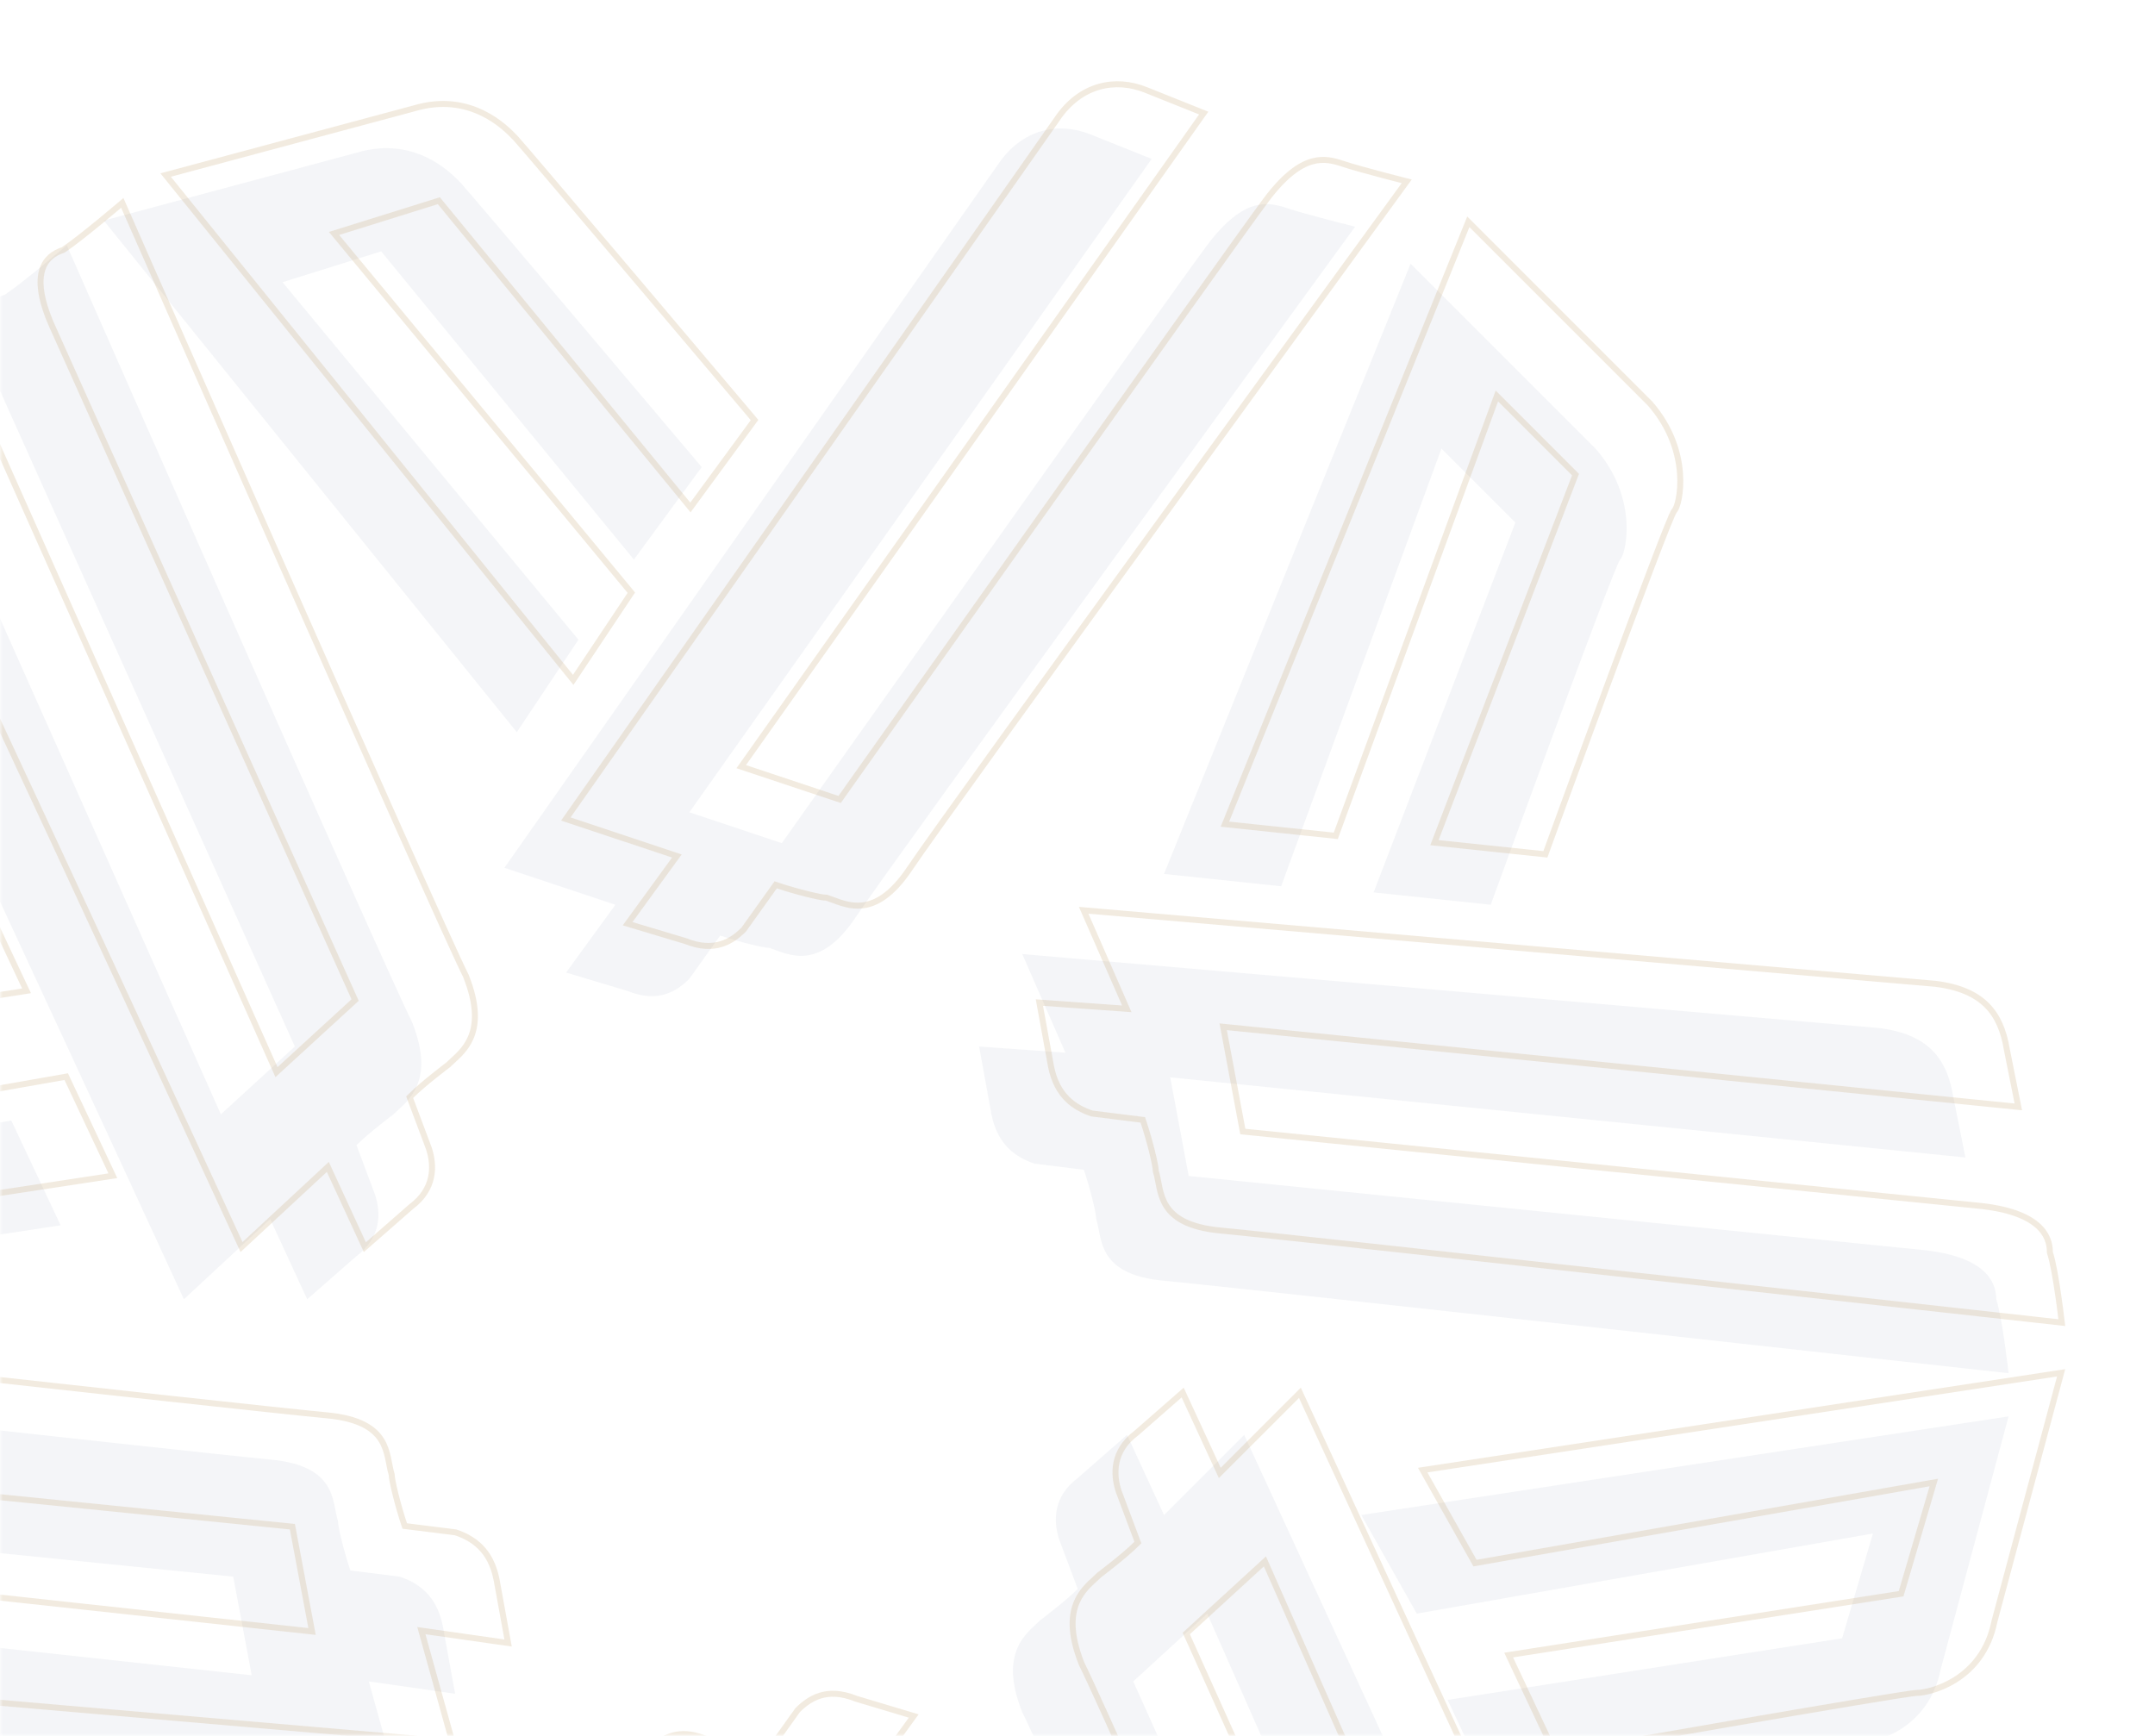 <svg width="360" height="290" viewBox="0 0 360 290" fill="none" xmlns="http://www.w3.org/2000/svg">
<mask id="mask0_303_9460" style="mask-type:alpha" maskUnits="userSpaceOnUse" x="0" y="0" width="360" height="290">
<rect width="360" height="290" fill="#C4C4C4"/>
</mask>
<g mask="url(#mask0_303_9460)">
<g opacity="0.3">
<path d="M96.629 106.869L47.199 47.142L63.676 41.993L105.897 93.482L117.224 78.035C117.224 78.035 78.093 31.695 77.063 30.665C76.033 29.636 69.855 22.427 59.557 25.517L17.336 36.844L86.331 122.315L96.629 106.869Z" fill="#DADEE7"/>
<path d="M102.804 151.149L94.565 162.476L104.863 165.566C110.012 167.625 113.101 165.566 115.161 163.506L120.31 156.298C123.399 157.327 127.518 158.357 128.548 158.357C131.637 159.387 136.786 162.476 142.965 153.208C149.143 143.94 226.377 37.873 226.377 37.873C226.377 37.873 218.138 35.814 215.049 34.784C211.96 33.754 207.841 32.725 201.662 40.963C195.483 49.201 130.607 140.851 130.607 140.851L115.161 135.702L192.394 26.546L182.096 22.427C176.947 20.367 170.769 21.397 166.65 27.576L84.268 144.97L102.804 151.149Z" fill="#DADEE7"/>
<path d="M135.759 305.615L143.997 294.287L133.699 291.198C128.55 289.138 125.461 291.198 123.401 293.257L118.252 300.466C115.163 299.436 111.044 298.406 110.014 298.406C106.925 297.376 101.776 294.287 95.597 303.555C89.419 312.823 12.185 418.89 12.185 418.89C12.185 418.89 21.453 423.009 24.543 424.039C27.632 425.069 31.751 426.098 37.93 417.86C44.109 409.622 108.984 317.972 108.984 317.972L124.431 323.121L47.198 432.277L57.496 436.396C62.645 438.456 68.823 437.426 72.942 431.247L155.324 313.853L135.759 305.615Z" fill="#DADEE7"/>
<path d="M214.019 148.059L240.793 74.945L253.15 87.302L229.465 149.089L249.031 151.148C249.031 151.148 269.627 94.511 270.656 93.481C271.686 92.451 273.746 83.183 266.537 74.945L235.644 44.052L194.453 145.999L214.019 148.059Z" fill="#DADEE7"/>
<path d="M177.981 175.863L163.564 174.833L165.624 186.16C166.654 191.309 169.743 193.369 172.832 194.399L181.071 195.428C182.1 198.518 183.13 202.637 183.13 203.667C184.16 206.756 183.13 212.935 194.458 213.964C205.785 214.994 335.537 229.411 335.537 229.411C335.537 229.411 334.507 220.143 333.477 217.054C333.477 213.964 331.418 209.845 321.12 208.815C310.822 207.786 198.577 196.458 198.577 196.458L195.487 179.982L328.328 193.369L326.269 183.071C325.239 176.892 322.15 172.773 313.912 171.744L170.773 159.386L177.981 175.863Z" fill="#DADEE7"/>
<path d="M61.614 280.9L76.031 282.96L73.972 271.632C72.942 266.484 69.852 264.424 66.763 263.394L58.525 262.364C57.495 259.275 56.465 255.156 56.465 254.126C55.435 251.037 56.465 244.858 45.138 243.828C33.81 242.799 -95.941 228.382 -95.941 228.382C-95.941 228.382 -94.912 237.65 -93.882 240.739C-95.941 244.858 -93.882 248.977 -83.584 251.037C-73.286 252.067 38.959 263.394 38.959 263.394L42.048 279.871L-90.793 265.454L-88.733 275.751C-87.703 281.93 -84.614 286.049 -76.376 287.079L66.763 299.436L61.614 280.9Z" fill="#DADEE7"/>
<path d="M236.678 269.572L312.881 256.185L307.733 273.691L241.827 283.989L250.065 301.495C250.065 301.495 308.762 291.197 310.822 291.197C312.881 291.197 322.149 289.138 324.209 278.84L335.537 236.619L227.41 253.096L236.678 269.572Z" fill="#DADEE7"/>
<path d="M207.845 239.709L194.458 253.096L188.28 239.709L180.041 246.917C175.922 250.007 175.922 254.126 176.952 257.215L180.041 265.453C177.982 267.513 173.863 270.602 173.863 270.602C171.803 272.662 166.654 275.751 170.774 286.049C175.922 296.347 228.441 415.8 228.441 415.8C228.441 415.8 235.649 409.622 238.739 407.562C240.798 405.503 243.888 402.413 239.768 393.145C235.649 383.877 189.309 280.9 189.309 280.9L201.667 269.572L256.245 393.145L264.483 385.937C268.602 381.818 270.662 376.669 267.572 369.461L207.845 239.709Z" fill="#DADEE7"/>
<path d="M1.888 187.191L-74.315 200.578L-70.196 184.102L-4.29 173.804L-12.529 156.298C-12.529 156.298 -71.226 166.596 -73.285 166.596C-75.345 166.596 -84.613 168.655 -86.672 178.953L-98 221.174L10.126 204.697L1.888 187.191Z" fill="#DADEE7"/>
<path d="M30.72 217.053L45.137 203.666L51.316 217.053L59.554 209.845C63.673 206.756 63.673 202.637 62.643 199.547L59.554 191.309C61.613 189.249 65.732 186.16 65.732 186.16C67.792 184.101 72.941 181.011 68.822 170.714C63.673 160.416 11.154 40.962 11.154 40.962C11.154 40.962 3.946 47.141 0.856 49.2C-2.233 50.23 -5.322 53.319 -1.203 62.587C2.916 71.855 49.256 174.833 49.256 174.833L36.899 186.16L-17.68 63.617L-25.918 70.825C-31.067 74.945 -32.096 80.093 -30.037 87.302C-29.007 87.302 30.72 217.053 30.72 217.053Z" fill="#DADEE7"/>
</g>
<g opacity="0.2">
<path d="M95.755 113.585L27.671 29.242L69.149 18.113L69.156 18.111L69.163 18.109C78.615 15.274 84.473 21.367 85.963 22.917C86.046 23.004 86.116 23.077 86.172 23.133C86.283 23.243 86.987 24.056 88.167 25.435C89.335 26.8 90.948 28.694 92.854 30.939C96.667 35.428 101.655 41.316 106.611 47.173C111.567 53.03 116.49 58.855 120.175 63.215C122.017 65.395 123.55 67.209 124.622 68.478L125.865 69.951L126.051 70.171L115.337 84.78L73.525 33.79L73.311 33.529L72.99 33.63L56.513 38.778L55.802 39.001L56.277 39.574L105.469 99.015L95.755 113.585Z" stroke="#BF9D63"/>
<path d="M112.671 143.557L113.073 143.004L112.425 142.788L94.525 136.822L176.522 19.977L176.522 19.977L176.528 19.967C178.528 16.967 181.008 15.243 183.587 14.507C186.171 13.768 188.889 14.011 191.373 15.005L201.082 18.889L124.216 127.527L123.826 128.077L124.466 128.29L139.912 133.439L140.264 133.556L140.478 133.254L140.07 132.965C140.478 133.254 140.479 133.253 140.479 133.253L140.481 133.249L140.49 133.237L140.525 133.187L140.665 132.99L141.209 132.222L143.278 129.3C145.064 126.777 147.622 123.165 150.712 118.805C156.89 110.084 165.193 98.37 173.688 86.399C190.683 62.452 208.441 37.489 211.525 33.377C214.582 29.3 217.075 27.592 219.118 26.991C221.15 26.394 222.825 26.863 224.354 27.372C225.916 27.893 228.764 28.669 231.207 29.312C232.431 29.634 233.559 29.924 234.38 30.134C234.613 30.193 234.821 30.246 235 30.291L234.566 30.886C233.999 31.666 233.166 32.809 232.104 34.269C229.981 37.187 226.939 41.367 223.271 46.411C215.934 56.5 206.086 70.048 196.046 83.885C175.971 111.553 155.108 140.4 152.012 145.045C148.972 149.605 146.256 151.024 144.008 151.261C142.142 151.457 140.538 150.863 139.13 150.341C138.799 150.219 138.479 150.1 138.169 149.997L138.092 149.971H138.011C137.807 149.971 137.4 149.916 136.819 149.803C136.251 149.693 135.552 149.534 134.785 149.342C133.251 148.959 131.462 148.447 129.931 147.937L129.58 147.82L129.366 148.121L124.241 155.295C123.244 156.288 122.033 157.24 120.486 157.716C118.936 158.194 116.994 158.208 114.512 157.215L114.491 157.207L114.47 157.2L104.847 154.314L112.671 143.557Z" stroke="#BF9D63"/>
<path d="M144.817 297.434L144.446 297.944L145.027 298.189L164.022 306.187L81.996 423.074L81.996 423.074L81.989 423.084C79.989 426.083 77.51 427.807 74.931 428.544C72.347 429.282 69.629 429.039 67.144 428.046L57.435 424.162L134.302 315.523L134.691 314.973L134.052 314.76L118.605 309.611L118.254 309.494L118.039 309.797L118.447 310.086C118.039 309.797 118.039 309.797 118.038 309.798L118.036 309.801L118.027 309.814L117.992 309.863L117.853 310.06L117.309 310.828L115.24 313.751C113.454 316.273 110.895 319.885 107.806 324.246C101.627 332.967 93.325 344.68 84.829 356.651C67.835 380.598 50.077 405.562 46.993 409.674C43.936 413.75 41.443 415.458 39.4 416.059C37.368 416.657 35.692 416.188 34.164 415.678C32.643 415.171 29.575 413.893 26.866 412.732C25.516 412.154 24.262 411.607 23.346 411.205C22.976 411.043 22.661 410.905 22.417 410.797L22.922 410.104C23.489 409.325 24.321 408.181 25.383 406.722C27.507 403.804 30.548 399.624 34.217 394.58C41.554 384.491 51.402 370.943 61.442 357.105C81.517 329.438 102.38 300.591 105.476 295.946C108.516 291.386 111.232 289.967 113.479 289.73C115.346 289.534 116.95 290.128 118.357 290.65C118.689 290.772 119.009 290.891 119.319 290.994L119.396 291.02H119.477C119.68 291.02 120.087 291.075 120.669 291.188C121.237 291.298 121.936 291.457 122.703 291.649C124.236 292.032 126.026 292.544 127.557 293.054L127.907 293.171L128.122 292.87L133.247 285.696C134.244 284.703 135.454 283.751 137.002 283.275C138.552 282.797 140.494 282.783 142.976 283.776L142.997 283.784L143.018 283.791L152.64 286.677L144.817 297.434Z" stroke="#BF9D63"/>
<path d="M204.628 137.685L245.288 37.053L275.635 67.4C279.15 71.423 280.4 75.688 280.651 79.067C280.776 80.76 280.65 82.228 280.433 83.326C280.325 83.875 280.195 84.326 280.067 84.662C279.931 85.016 279.817 85.191 279.766 85.241C279.702 85.305 279.655 85.382 279.627 85.427C279.593 85.484 279.557 85.552 279.52 85.626C279.445 85.775 279.354 85.972 279.249 86.211C279.038 86.69 278.762 87.357 278.431 88.182C277.767 89.834 276.877 92.134 275.839 94.862C273.762 100.319 271.09 107.497 268.452 114.641C265.812 121.786 263.206 128.899 261.259 134.225C260.285 136.888 259.477 139.104 258.911 140.655C258.629 141.431 258.407 142.04 258.256 142.455L258.158 142.724L239.628 140.773L263.08 79.595L263.196 79.292L262.967 79.062L250.609 66.705L250.056 66.151L249.786 66.887L223.146 139.635L204.628 137.685Z" stroke="#BF9D63"/>
<path d="M187.409 168.475L188.234 168.534L187.902 167.776L181.031 152.071L323.322 164.355C327.363 164.861 330.075 166.116 331.903 167.944C333.734 169.775 334.734 172.237 335.239 175.267L335.24 175.275L335.241 175.283L337.168 184.917L205.001 171.598L204.336 171.531L204.459 172.188L207.548 188.664L207.617 189.032L207.989 189.069L208.04 188.572C207.989 189.069 207.99 189.069 207.991 189.069L207.995 189.07L208.01 189.071L208.071 189.078L208.312 189.102L209.253 189.197L212.833 189.558L225.689 190.855C236.373 191.933 250.725 193.382 265.399 194.862C294.748 197.822 325.384 200.912 330.533 201.427C335.63 201.936 338.604 203.204 340.298 204.656C341.972 206.091 342.44 207.745 342.44 209.167V209.249L342.466 209.326C342.964 210.819 343.473 213.861 343.861 216.575C344.054 217.923 344.214 219.174 344.326 220.089C344.368 220.43 344.403 220.724 344.431 220.958L343.595 220.866L339.458 220.406C335.887 220.01 330.775 219.443 324.604 218.759C312.263 217.391 295.69 215.557 278.763 213.691C244.913 209.958 209.636 206.096 203.966 205.58C198.394 205.074 195.995 203.317 194.819 201.437C194.22 200.478 193.913 199.448 193.693 198.441C193.618 198.1 193.556 197.772 193.494 197.448C193.463 197.288 193.433 197.129 193.401 196.97C193.314 196.528 193.219 196.094 193.091 195.696C193.08 195.383 193.009 194.925 192.907 194.398C192.792 193.807 192.629 193.09 192.435 192.312C192.046 190.757 191.527 188.942 191.008 187.384L190.908 187.085L190.596 187.046L182.407 186.022C180.924 185.523 179.475 184.787 178.272 183.584C177.062 182.374 176.076 180.665 175.578 178.18L173.635 167.491L187.409 168.475Z" stroke="#BF9D63"/>
<path d="M71.148 272.519L70.391 272.411L70.595 273.148L75.551 290.99L-66.86 278.695C-70.901 278.189 -73.613 276.934 -75.441 275.106C-77.272 273.275 -78.272 270.813 -78.777 267.783L-78.778 267.775L-78.78 267.767L-80.706 258.138L51.457 272.481L52.127 272.554L52.003 271.892L48.913 255.416L48.844 255.048L48.472 255.01L48.422 255.508C48.472 255.01 48.472 255.01 48.471 255.01L48.467 255.01L48.452 255.008L48.391 255.002L48.15 254.978L47.209 254.883L43.629 254.522L30.773 253.224C20.089 252.146 5.737 250.698 -8.938 249.218C-38.24 246.262 -68.826 243.178 -74.047 242.656C-79.149 241.632 -82.094 240.118 -83.525 238.449C-84.231 237.624 -84.571 236.76 -84.628 235.878C-84.685 234.99 -84.458 234.048 -83.972 233.077L-83.879 232.891L-83.945 232.695C-84.442 231.201 -84.952 228.16 -85.34 225.445C-85.532 224.098 -85.693 222.846 -85.805 221.931C-85.847 221.59 -85.882 221.296 -85.91 221.062L-85.074 221.155L-80.936 221.614C-77.366 222.01 -72.254 222.577 -66.083 223.261C-53.742 224.629 -37.169 226.463 -20.242 228.33C13.608 232.062 48.885 235.925 54.555 236.44C60.127 236.947 62.526 238.703 63.702 240.584C64.301 241.542 64.608 242.572 64.828 243.579C64.903 243.92 64.966 244.248 65.027 244.572C65.058 244.732 65.088 244.891 65.12 245.05C65.208 245.492 65.303 245.926 65.43 246.324C65.441 246.637 65.512 247.095 65.614 247.623C65.729 248.213 65.892 248.93 66.087 249.708C66.475 251.263 66.994 253.078 67.513 254.636L67.613 254.935L67.926 254.974L76.114 255.998C77.597 256.497 79.046 257.234 80.249 258.436C81.459 259.646 82.446 261.355 82.943 263.841C82.944 263.842 82.944 263.843 82.944 263.844L84.878 274.481L71.148 272.519Z" stroke="#BF9D63"/>
<path d="M237.663 245.595L344.318 229.342L333.189 270.824L333.185 270.84L333.182 270.856C332.182 275.852 329.444 278.832 326.71 280.572C323.955 282.325 321.216 282.811 320.285 282.811C320.113 282.811 319.722 282.858 319.194 282.931C318.647 283.007 317.908 283.119 317.006 283.259C315.201 283.541 312.737 283.944 309.84 284.427C304.047 285.392 296.515 286.68 289.049 287.967C281.583 289.254 274.181 290.542 268.646 291.507C265.878 291.99 263.577 292.392 261.968 292.674L260.102 293.001L259.818 293.05L252.026 276.494L317.273 266.299L317.586 266.25L317.675 265.946L322.824 248.44L323.051 247.667L322.258 247.806L246.403 261.132L237.663 245.595Z" stroke="#BF9D63"/>
<path d="M198.772 273.014C198.316 273.219 198.317 273.219 198.317 273.22L198.319 273.224L198.325 273.238L198.35 273.294L198.449 273.515L198.838 274.378L200.316 277.662C201.591 280.496 203.417 284.554 205.621 289.454C210.03 299.253 215.951 312.415 222.001 325.866C234.101 352.77 246.715 380.83 248.774 385.462C250.81 390.041 251.027 393.014 250.547 395.056C250.073 397.071 248.903 398.267 247.883 399.288C246.31 400.342 243.742 402.398 241.576 404.182C240.48 405.084 239.481 405.922 238.756 406.535C238.496 406.754 238.272 406.944 238.091 407.098L237.77 406.369C237.385 405.491 236.818 404.203 236.095 402.56C234.649 399.273 232.577 394.567 230.075 388.887C225.071 377.527 218.345 362.274 211.458 346.698C197.706 315.595 183.3 283.18 180.693 277.958C178.676 272.906 178.962 269.71 179.921 267.553C180.693 265.817 181.899 264.715 182.913 263.789C183.177 263.549 183.428 263.32 183.654 263.095L183.674 263.08L183.809 262.978C183.926 262.888 184.096 262.759 184.306 262.597C184.727 262.274 185.308 261.822 185.955 261.304C187.243 260.274 188.807 258.972 189.858 257.921L190.086 257.693L189.973 257.392L186.887 249.162C186.393 247.678 186.156 245.973 186.518 244.285C186.878 242.605 187.838 240.906 189.804 239.431L189.819 239.42L189.834 239.407L197.569 232.639L203.467 245.419L203.768 246.07L204.275 245.563L217.154 232.684L276.576 361.771C276.577 361.773 276.577 361.775 276.578 361.778C278.086 365.299 278.321 368.276 277.707 370.855C277.093 373.437 275.615 375.672 273.604 377.685L265.89 384.435L211.587 261.484L211.306 260.847L210.792 261.318L198.434 272.645L198.168 272.889L198.316 273.219L198.772 273.014Z" stroke="#BF9D63"/>
<path d="M-87.856 212.678L-76.727 171.196L-76.722 171.181L-76.719 171.165C-75.72 166.168 -72.981 163.188 -70.248 161.448C-67.493 159.695 -64.753 159.209 -63.822 159.209C-63.651 159.209 -63.259 159.162 -62.732 159.089C-62.185 159.013 -61.445 158.902 -60.543 158.761C-58.739 158.479 -56.275 158.076 -53.378 157.594C-47.584 156.628 -40.053 155.34 -32.587 154.053C-25.121 152.766 -17.719 151.479 -12.184 150.513C-9.416 150.03 -7.115 149.628 -5.506 149.347L-3.639 149.02L-3.356 148.97L4.436 165.527L-60.81 175.722L-61.138 175.773L-61.218 176.094L-65.337 192.571L-65.524 193.318L-64.766 193.184L11.061 179.863L18.852 196.418L-87.856 212.678Z" stroke="#BF9D63"/>
<path d="M55.054 195.571L54.765 194.945L54.26 195.414L40.348 208.331L39.966 207.501C39.528 206.55 38.886 205.157 38.069 203.383C36.433 199.835 34.096 194.766 31.288 188.684C25.673 176.52 18.175 160.3 10.644 144.081C3.114 127.862 -4.449 111.641 -10.194 99.476C-13.066 93.393 -15.485 88.322 -17.218 84.772C-18.084 82.997 -18.781 81.598 -19.278 80.642C-19.526 80.165 -19.728 79.792 -19.877 79.536C-19.951 79.409 -20.018 79.301 -20.075 79.22C-20.091 79.198 -20.11 79.173 -20.13 79.148C-21.115 75.647 -21.34 72.692 -20.731 70.135C-20.117 67.557 -18.645 65.332 -16.142 63.33L-16.134 63.323L-16.125 63.315L-8.398 56.553L45.905 178.477L46.187 179.112L46.699 178.643L59.057 167.315L59.323 167.071L59.175 166.741L58.719 166.946C59.175 166.741 59.175 166.741 59.174 166.74L59.173 166.737L59.166 166.722L59.141 166.667L59.042 166.446L58.653 165.582L57.176 162.298C55.9 159.464 54.074 155.406 51.87 150.506C47.461 140.707 41.54 127.545 35.49 114.094C23.39 87.19 10.776 59.13 8.717 54.498C6.677 49.908 6.473 46.956 7.064 45.067C7.644 43.21 9.029 42.271 10.477 41.788L10.541 41.767L10.597 41.73C12.166 40.684 14.76 38.608 16.945 36.808C18.041 35.906 19.04 35.068 19.765 34.455C20.024 34.236 20.249 34.046 20.43 33.892L20.75 34.621C21.136 35.498 21.703 36.787 22.426 38.43C23.872 41.716 25.944 46.423 28.446 52.103C33.45 63.463 40.176 78.716 47.063 94.292C60.815 125.395 75.221 157.81 77.828 163.032C79.845 168.084 79.559 171.28 78.6 173.437C77.828 175.173 76.621 176.275 75.608 177.201C75.344 177.441 75.093 177.67 74.867 177.895L74.847 177.91L74.712 178.012C74.595 178.101 74.425 178.231 74.215 178.393C73.794 178.716 73.213 179.168 72.566 179.686C71.278 180.716 69.714 182.018 68.663 183.069L68.435 183.297L68.548 183.598L71.635 191.828C72.128 193.312 72.365 195.017 72.003 196.705C71.643 198.385 70.683 200.084 68.717 201.559L68.701 201.57L68.687 201.582L60.952 208.351L55.054 195.571Z" stroke="#BF9D63"/>
</g>
</g>
</svg>
